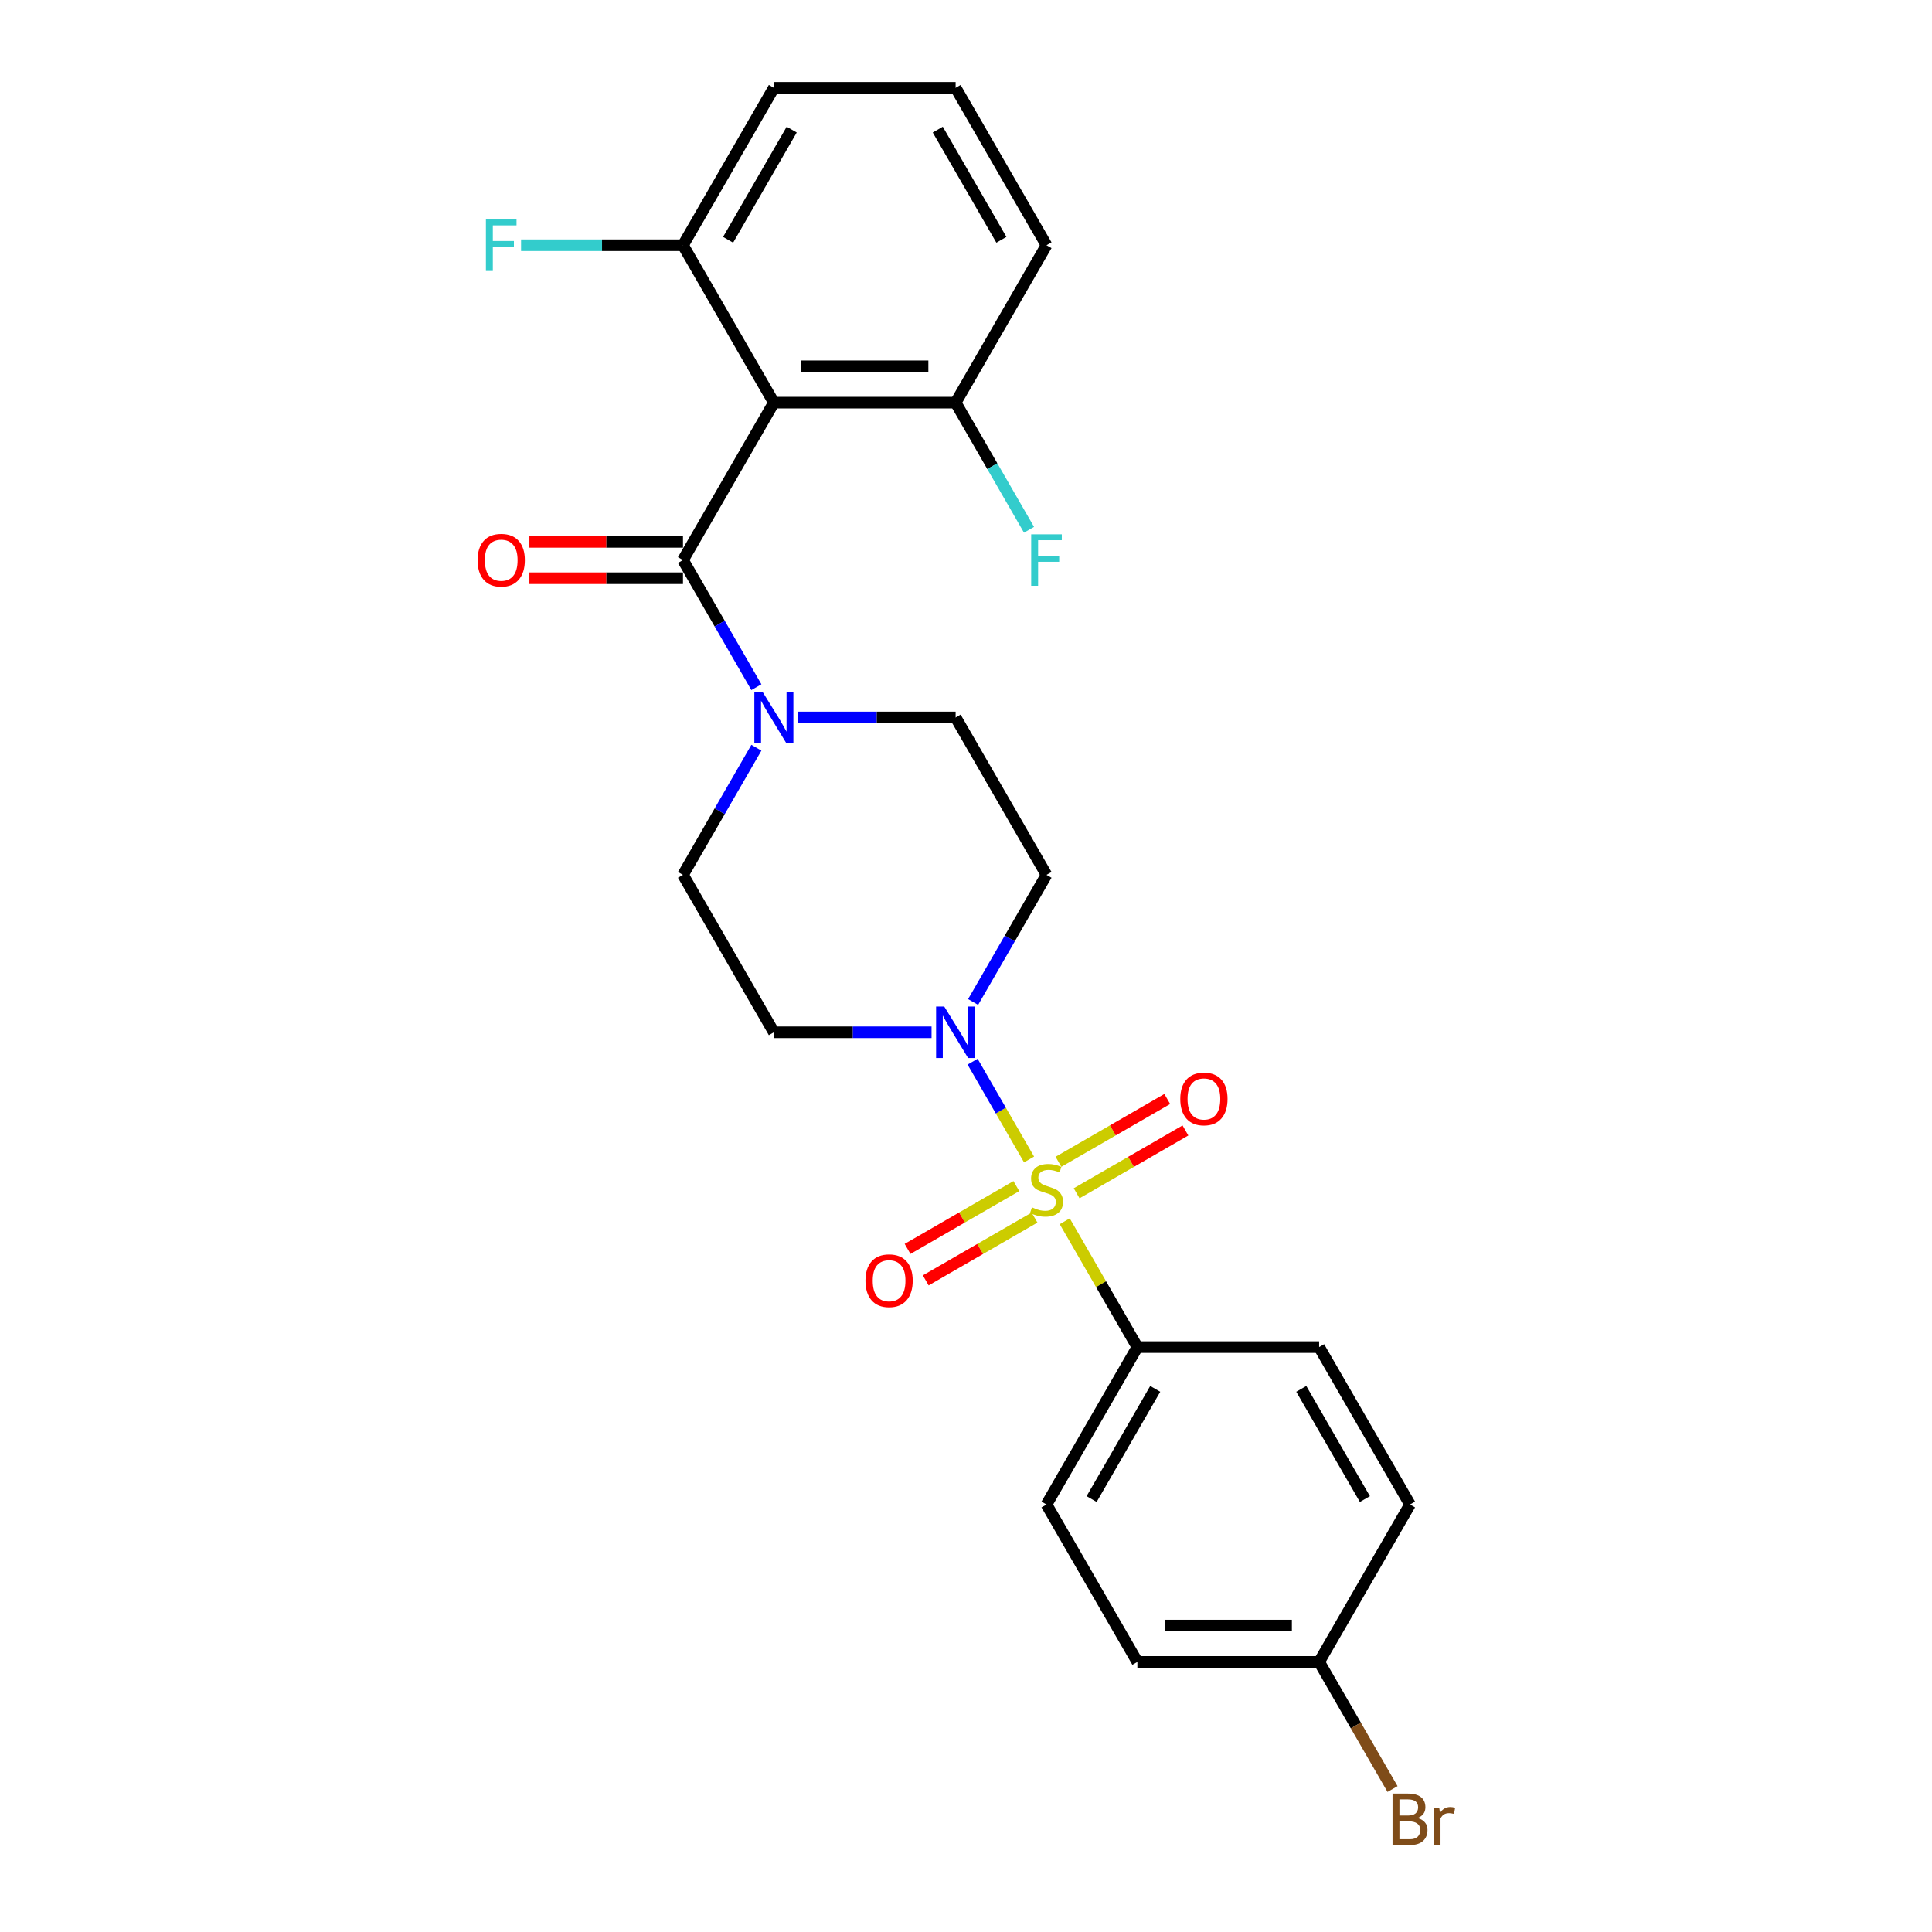 <?xml version='1.0' encoding='iso-8859-1'?>
<svg version='1.1' baseProfile='full'
              xmlns='http://www.w3.org/2000/svg'
                      xmlns:rdkit='http://www.rdkit.org/xml'
                      xmlns:xlink='http://www.w3.org/1999/xlink'
                  xml:space='preserve'
width='1000px' height='1000px' viewBox='0 0 1000 1000'>
<!-- END OF HEADER -->
<rect style='opacity:1.0;fill:#FFFFFF;stroke:none' width='1000' height='1000' x='0' y='0'> </rect>
<path class='bond-1' d='M 532.64,600.141 L 518.029,574.833' style='fill:none;fill-rule:evenodd;stroke:#CCCC00;stroke-width:6px;stroke-linecap:butt;stroke-linejoin:miter;stroke-opacity:1' />
<path class='bond-1' d='M 518.029,574.833 L 503.417,549.524' style='fill:none;fill-rule:evenodd;stroke:#0000FF;stroke-width:6px;stroke-linecap:butt;stroke-linejoin:miter;stroke-opacity:1' />
<path class='bond-4' d='M 551.108,632.128 L 569.908,664.69' style='fill:none;fill-rule:evenodd;stroke:#CCCC00;stroke-width:6px;stroke-linecap:butt;stroke-linejoin:miter;stroke-opacity:1' />
<path class='bond-4' d='M 569.908,664.69 L 588.707,697.251' style='fill:none;fill-rule:evenodd;stroke:#000000;stroke-width:6px;stroke-linecap:butt;stroke-linejoin:miter;stroke-opacity:1' />
<path class='bond-5' d='M 557.266,617.634 L 585.422,601.378' style='fill:none;fill-rule:evenodd;stroke:#CCCC00;stroke-width:6px;stroke-linecap:butt;stroke-linejoin:miter;stroke-opacity:1' />
<path class='bond-5' d='M 585.422,601.378 L 613.579,585.122' style='fill:none;fill-rule:evenodd;stroke:#FF0000;stroke-width:6px;stroke-linecap:butt;stroke-linejoin:miter;stroke-opacity:1' />
<path class='bond-5' d='M 547.858,601.34 L 576.014,585.083' style='fill:none;fill-rule:evenodd;stroke:#CCCC00;stroke-width:6px;stroke-linecap:butt;stroke-linejoin:miter;stroke-opacity:1' />
<path class='bond-5' d='M 576.014,585.083 L 604.171,568.827' style='fill:none;fill-rule:evenodd;stroke:#FF0000;stroke-width:6px;stroke-linecap:butt;stroke-linejoin:miter;stroke-opacity:1' />
<path class='bond-6' d='M 526.069,613.919 L 497.913,630.175' style='fill:none;fill-rule:evenodd;stroke:#CCCC00;stroke-width:6px;stroke-linecap:butt;stroke-linejoin:miter;stroke-opacity:1' />
<path class='bond-6' d='M 497.913,630.175 L 469.757,646.431' style='fill:none;fill-rule:evenodd;stroke:#FF0000;stroke-width:6px;stroke-linecap:butt;stroke-linejoin:miter;stroke-opacity:1' />
<path class='bond-6' d='M 535.477,630.214 L 507.321,646.47' style='fill:none;fill-rule:evenodd;stroke:#CCCC00;stroke-width:6px;stroke-linecap:butt;stroke-linejoin:miter;stroke-opacity:1' />
<path class='bond-6' d='M 507.321,646.47 L 479.165,662.726' style='fill:none;fill-rule:evenodd;stroke:#FF0000;stroke-width:6px;stroke-linecap:butt;stroke-linejoin:miter;stroke-opacity:1' />
<path class='bond-0' d='M 353.51,289.878 L 372.505,322.779' style='fill:none;fill-rule:evenodd;stroke:#000000;stroke-width:6px;stroke-linecap:butt;stroke-linejoin:miter;stroke-opacity:1' />
<path class='bond-0' d='M 372.505,322.779 L 391.5,355.679' style='fill:none;fill-rule:evenodd;stroke:#0000FF;stroke-width:6px;stroke-linecap:butt;stroke-linejoin:miter;stroke-opacity:1' />
<path class='bond-2' d='M 353.51,289.878 L 400.55,208.404' style='fill:none;fill-rule:evenodd;stroke:#000000;stroke-width:6px;stroke-linecap:butt;stroke-linejoin:miter;stroke-opacity:1' />
<path class='bond-13' d='M 353.51,280.471 L 313.762,280.471' style='fill:none;fill-rule:evenodd;stroke:#000000;stroke-width:6px;stroke-linecap:butt;stroke-linejoin:miter;stroke-opacity:1' />
<path class='bond-13' d='M 313.762,280.471 L 274.014,280.471' style='fill:none;fill-rule:evenodd;stroke:#FF0000;stroke-width:6px;stroke-linecap:butt;stroke-linejoin:miter;stroke-opacity:1' />
<path class='bond-13' d='M 353.51,299.286 L 313.762,299.286' style='fill:none;fill-rule:evenodd;stroke:#000000;stroke-width:6px;stroke-linecap:butt;stroke-linejoin:miter;stroke-opacity:1' />
<path class='bond-13' d='M 313.762,299.286 L 274.014,299.286' style='fill:none;fill-rule:evenodd;stroke:#FF0000;stroke-width:6px;stroke-linecap:butt;stroke-linejoin:miter;stroke-opacity:1' />
<path class='bond-7' d='M 503.677,518.629 L 522.673,485.728' style='fill:none;fill-rule:evenodd;stroke:#0000FF;stroke-width:6px;stroke-linecap:butt;stroke-linejoin:miter;stroke-opacity:1' />
<path class='bond-7' d='M 522.673,485.728 L 541.668,452.828' style='fill:none;fill-rule:evenodd;stroke:#000000;stroke-width:6px;stroke-linecap:butt;stroke-linejoin:miter;stroke-opacity:1' />
<path class='bond-8' d='M 482.172,534.302 L 441.361,534.302' style='fill:none;fill-rule:evenodd;stroke:#0000FF;stroke-width:6px;stroke-linecap:butt;stroke-linejoin:miter;stroke-opacity:1' />
<path class='bond-8' d='M 441.361,534.302 L 400.55,534.302' style='fill:none;fill-rule:evenodd;stroke:#000000;stroke-width:6px;stroke-linecap:butt;stroke-linejoin:miter;stroke-opacity:1' />
<path class='bond-9' d='M 400.55,208.404 L 494.628,208.404' style='fill:none;fill-rule:evenodd;stroke:#000000;stroke-width:6px;stroke-linecap:butt;stroke-linejoin:miter;stroke-opacity:1' />
<path class='bond-9' d='M 414.661,189.588 L 480.517,189.588' style='fill:none;fill-rule:evenodd;stroke:#000000;stroke-width:6px;stroke-linecap:butt;stroke-linejoin:miter;stroke-opacity:1' />
<path class='bond-10' d='M 400.55,208.404 L 353.51,126.929' style='fill:none;fill-rule:evenodd;stroke:#000000;stroke-width:6px;stroke-linecap:butt;stroke-linejoin:miter;stroke-opacity:1' />
<path class='bond-3' d='M 391.5,387.027 L 372.505,419.927' style='fill:none;fill-rule:evenodd;stroke:#0000FF;stroke-width:6px;stroke-linecap:butt;stroke-linejoin:miter;stroke-opacity:1' />
<path class='bond-3' d='M 372.505,419.927 L 353.51,452.828' style='fill:none;fill-rule:evenodd;stroke:#000000;stroke-width:6px;stroke-linecap:butt;stroke-linejoin:miter;stroke-opacity:1' />
<path class='bond-26' d='M 413.006,371.353 L 453.817,371.353' style='fill:none;fill-rule:evenodd;stroke:#0000FF;stroke-width:6px;stroke-linecap:butt;stroke-linejoin:miter;stroke-opacity:1' />
<path class='bond-26' d='M 453.817,371.353 L 494.628,371.353' style='fill:none;fill-rule:evenodd;stroke:#000000;stroke-width:6px;stroke-linecap:butt;stroke-linejoin:miter;stroke-opacity:1' />
<path class='bond-14' d='M 588.707,697.251 L 541.668,778.726' style='fill:none;fill-rule:evenodd;stroke:#000000;stroke-width:6px;stroke-linecap:butt;stroke-linejoin:miter;stroke-opacity:1' />
<path class='bond-14' d='M 597.946,718.881 L 565.019,775.913' style='fill:none;fill-rule:evenodd;stroke:#000000;stroke-width:6px;stroke-linecap:butt;stroke-linejoin:miter;stroke-opacity:1' />
<path class='bond-15' d='M 588.707,697.251 L 682.786,697.251' style='fill:none;fill-rule:evenodd;stroke:#000000;stroke-width:6px;stroke-linecap:butt;stroke-linejoin:miter;stroke-opacity:1' />
<path class='bond-11' d='M 541.668,452.828 L 494.628,371.353' style='fill:none;fill-rule:evenodd;stroke:#000000;stroke-width:6px;stroke-linecap:butt;stroke-linejoin:miter;stroke-opacity:1' />
<path class='bond-12' d='M 400.55,534.302 L 353.51,452.828' style='fill:none;fill-rule:evenodd;stroke:#000000;stroke-width:6px;stroke-linecap:butt;stroke-linejoin:miter;stroke-opacity:1' />
<path class='bond-18' d='M 494.628,208.404 L 513.623,241.304' style='fill:none;fill-rule:evenodd;stroke:#000000;stroke-width:6px;stroke-linecap:butt;stroke-linejoin:miter;stroke-opacity:1' />
<path class='bond-18' d='M 513.623,241.304 L 532.619,274.205' style='fill:none;fill-rule:evenodd;stroke:#33CCCC;stroke-width:6px;stroke-linecap:butt;stroke-linejoin:miter;stroke-opacity:1' />
<path class='bond-23' d='M 494.628,208.404 L 541.668,126.929' style='fill:none;fill-rule:evenodd;stroke:#000000;stroke-width:6px;stroke-linecap:butt;stroke-linejoin:miter;stroke-opacity:1' />
<path class='bond-17' d='M 353.51,126.929 L 311.607,126.929' style='fill:none;fill-rule:evenodd;stroke:#000000;stroke-width:6px;stroke-linecap:butt;stroke-linejoin:miter;stroke-opacity:1' />
<path class='bond-17' d='M 311.607,126.929 L 269.705,126.929' style='fill:none;fill-rule:evenodd;stroke:#33CCCC;stroke-width:6px;stroke-linecap:butt;stroke-linejoin:miter;stroke-opacity:1' />
<path class='bond-24' d='M 353.51,126.929 L 400.55,45.455' style='fill:none;fill-rule:evenodd;stroke:#000000;stroke-width:6px;stroke-linecap:butt;stroke-linejoin:miter;stroke-opacity:1' />
<path class='bond-24' d='M 376.861,124.116 L 409.789,67.084' style='fill:none;fill-rule:evenodd;stroke:#000000;stroke-width:6px;stroke-linecap:butt;stroke-linejoin:miter;stroke-opacity:1' />
<path class='bond-20' d='M 541.668,778.726 L 588.707,860.201' style='fill:none;fill-rule:evenodd;stroke:#000000;stroke-width:6px;stroke-linecap:butt;stroke-linejoin:miter;stroke-opacity:1' />
<path class='bond-19' d='M 682.786,697.251 L 729.825,778.726' style='fill:none;fill-rule:evenodd;stroke:#000000;stroke-width:6px;stroke-linecap:butt;stroke-linejoin:miter;stroke-opacity:1' />
<path class='bond-19' d='M 673.547,718.881 L 706.474,775.913' style='fill:none;fill-rule:evenodd;stroke:#000000;stroke-width:6px;stroke-linecap:butt;stroke-linejoin:miter;stroke-opacity:1' />
<path class='bond-16' d='M 682.786,860.201 L 729.825,778.726' style='fill:none;fill-rule:evenodd;stroke:#000000;stroke-width:6px;stroke-linecap:butt;stroke-linejoin:miter;stroke-opacity:1' />
<path class='bond-21' d='M 682.786,860.201 L 701.781,893.101' style='fill:none;fill-rule:evenodd;stroke:#000000;stroke-width:6px;stroke-linecap:butt;stroke-linejoin:miter;stroke-opacity:1' />
<path class='bond-21' d='M 701.781,893.101 L 720.776,926.002' style='fill:none;fill-rule:evenodd;stroke:#7F4C19;stroke-width:6px;stroke-linecap:butt;stroke-linejoin:miter;stroke-opacity:1' />
<path class='bond-25' d='M 682.786,860.201 L 588.707,860.201' style='fill:none;fill-rule:evenodd;stroke:#000000;stroke-width:6px;stroke-linecap:butt;stroke-linejoin:miter;stroke-opacity:1' />
<path class='bond-25' d='M 668.674,841.385 L 602.819,841.385' style='fill:none;fill-rule:evenodd;stroke:#000000;stroke-width:6px;stroke-linecap:butt;stroke-linejoin:miter;stroke-opacity:1' />
<path class='bond-22' d='M 494.628,45.455 L 400.55,45.455' style='fill:none;fill-rule:evenodd;stroke:#000000;stroke-width:6px;stroke-linecap:butt;stroke-linejoin:miter;stroke-opacity:1' />
<path class='bond-27' d='M 494.628,45.455 L 541.668,126.929' style='fill:none;fill-rule:evenodd;stroke:#000000;stroke-width:6px;stroke-linecap:butt;stroke-linejoin:miter;stroke-opacity:1' />
<path class='bond-27' d='M 485.389,67.084 L 518.317,124.116' style='fill:none;fill-rule:evenodd;stroke:#000000;stroke-width:6px;stroke-linecap:butt;stroke-linejoin:miter;stroke-opacity:1' />
<path  class='atom-0' d='M 534.141 624.921
Q 534.442 625.034, 535.684 625.561
Q 536.926 626.088, 538.281 626.427
Q 539.673 626.728, 541.028 626.728
Q 543.549 626.728, 545.017 625.523
Q 546.485 624.282, 546.485 622.137
Q 546.485 620.669, 545.732 619.766
Q 545.017 618.863, 543.888 618.373
Q 542.759 617.884, 540.877 617.32
Q 538.507 616.605, 537.077 615.927
Q 535.684 615.25, 534.668 613.82
Q 533.69 612.39, 533.69 609.982
Q 533.69 606.632, 535.948 604.563
Q 538.243 602.493, 542.759 602.493
Q 545.845 602.493, 549.345 603.961
L 548.479 606.858
Q 545.28 605.541, 542.872 605.541
Q 540.275 605.541, 538.845 606.632
Q 537.415 607.686, 537.453 609.53
Q 537.453 610.96, 538.168 611.826
Q 538.921 612.691, 539.974 613.18
Q 541.066 613.669, 542.872 614.234
Q 545.28 614.987, 546.71 615.739
Q 548.14 616.492, 549.156 618.035
Q 550.21 619.54, 550.21 622.137
Q 550.21 625.824, 547.726 627.819
Q 545.28 629.776, 541.179 629.776
Q 538.808 629.776, 537.001 629.249
Q 535.233 628.76, 533.125 627.894
L 534.141 624.921
' fill='#CCCC00'/>
<path  class='atom-2' d='M 488.739 520.981
L 497.47 535.092
Q 498.335 536.485, 499.727 539.006
Q 501.12 541.527, 501.195 541.678
L 501.195 520.981
L 504.732 520.981
L 504.732 547.624
L 501.082 547.624
L 491.712 532.195
Q 490.621 530.389, 489.454 528.319
Q 488.325 526.249, 487.986 525.609
L 487.986 547.624
L 484.524 547.624
L 484.524 520.981
L 488.739 520.981
' fill='#0000FF'/>
<path  class='atom-4' d='M 394.66 358.031
L 403.391 372.143
Q 404.256 373.536, 405.649 376.057
Q 407.041 378.578, 407.116 378.729
L 407.116 358.031
L 410.654 358.031
L 410.654 384.675
L 407.003 384.675
L 397.633 369.246
Q 396.542 367.439, 395.375 365.37
Q 394.246 363.3, 393.908 362.66
L 393.908 384.675
L 390.445 384.675
L 390.445 358.031
L 394.66 358.031
' fill='#0000FF'/>
<path  class='atom-6' d='M 610.912 568.813
Q 610.912 562.415, 614.073 558.84
Q 617.234 555.265, 623.142 555.265
Q 629.05 555.265, 632.212 558.84
Q 635.373 562.415, 635.373 568.813
Q 635.373 575.285, 632.174 578.973
Q 628.975 582.623, 623.142 582.623
Q 617.272 582.623, 614.073 578.973
Q 610.912 575.323, 610.912 568.813
M 623.142 579.613
Q 627.207 579.613, 629.389 576.903
Q 631.609 574.156, 631.609 568.813
Q 631.609 563.582, 629.389 560.948
Q 627.207 558.276, 623.142 558.276
Q 619.078 558.276, 616.858 560.91
Q 614.675 563.544, 614.675 568.813
Q 614.675 574.194, 616.858 576.903
Q 619.078 579.613, 623.142 579.613
' fill='#FF0000'/>
<path  class='atom-7' d='M 447.963 662.891
Q 447.963 656.494, 451.124 652.919
Q 454.285 649.344, 460.193 649.344
Q 466.101 649.344, 469.262 652.919
Q 472.423 656.494, 472.423 662.891
Q 472.423 669.364, 469.225 673.052
Q 466.026 676.702, 460.193 676.702
Q 454.323 676.702, 451.124 673.052
Q 447.963 669.402, 447.963 662.891
M 460.193 673.692
Q 464.257 673.692, 466.44 670.982
Q 468.66 668.235, 468.66 662.891
Q 468.66 657.661, 466.44 655.026
Q 464.257 652.355, 460.193 652.355
Q 456.129 652.355, 453.909 654.989
Q 451.726 657.623, 451.726 662.891
Q 451.726 668.273, 453.909 670.982
Q 456.129 673.692, 460.193 673.692
' fill='#FF0000'/>
<path  class='atom-14' d='M 247.201 289.954
Q 247.201 283.556, 250.362 279.981
Q 253.523 276.406, 259.431 276.406
Q 265.34 276.406, 268.501 279.981
Q 271.662 283.556, 271.662 289.954
Q 271.662 296.426, 268.463 300.114
Q 265.264 303.764, 259.431 303.764
Q 253.561 303.764, 250.362 300.114
Q 247.201 296.464, 247.201 289.954
M 259.431 300.754
Q 263.496 300.754, 265.678 298.044
Q 267.898 295.297, 267.898 289.954
Q 267.898 284.723, 265.678 282.089
Q 263.496 279.417, 259.431 279.417
Q 255.367 279.417, 253.147 282.051
Q 250.964 284.685, 250.964 289.954
Q 250.964 295.335, 253.147 298.044
Q 255.367 300.754, 259.431 300.754
' fill='#FF0000'/>
<path  class='atom-18' d='M 251.51 113.608
L 267.353 113.608
L 267.353 116.656
L 255.085 116.656
L 255.085 124.747
L 265.998 124.747
L 265.998 127.832
L 255.085 127.832
L 255.085 140.251
L 251.51 140.251
L 251.51 113.608
' fill='#33CCCC'/>
<path  class='atom-19' d='M 533.746 276.557
L 549.589 276.557
L 549.589 279.605
L 537.321 279.605
L 537.321 287.696
L 548.234 287.696
L 548.234 290.782
L 537.321 290.782
L 537.321 303.2
L 533.746 303.2
L 533.746 276.557
' fill='#33CCCC'/>
<path  class='atom-22' d='M 733.72 940.998
Q 736.279 941.713, 737.559 943.293
Q 738.876 944.836, 738.876 947.132
Q 738.876 950.82, 736.505 952.927
Q 734.172 954.997, 729.731 954.997
L 720.775 954.997
L 720.775 928.354
L 728.64 928.354
Q 733.193 928.354, 735.489 930.198
Q 737.784 932.042, 737.784 935.428
Q 737.784 939.455, 733.72 940.998
M 724.35 931.364
L 724.35 939.718
L 728.64 939.718
Q 731.274 939.718, 732.629 938.665
Q 734.021 937.573, 734.021 935.428
Q 734.021 931.364, 728.64 931.364
L 724.35 931.364
M 729.731 951.986
Q 732.328 951.986, 733.72 950.744
Q 735.113 949.503, 735.113 947.132
Q 735.113 944.949, 733.57 943.858
Q 732.064 942.729, 729.167 942.729
L 724.35 942.729
L 724.35 951.986
L 729.731 951.986
' fill='#7F4C19'/>
<path  class='atom-22' d='M 744.934 935.654
L 745.348 938.326
Q 747.38 935.316, 750.692 935.316
Q 751.746 935.316, 753.176 935.692
L 752.611 938.853
Q 750.993 938.477, 750.09 938.477
Q 748.509 938.477, 747.456 939.116
Q 746.44 939.718, 745.612 941.186
L 745.612 954.997
L 742.074 954.997
L 742.074 935.654
L 744.934 935.654
' fill='#7F4C19'/>
</svg>
